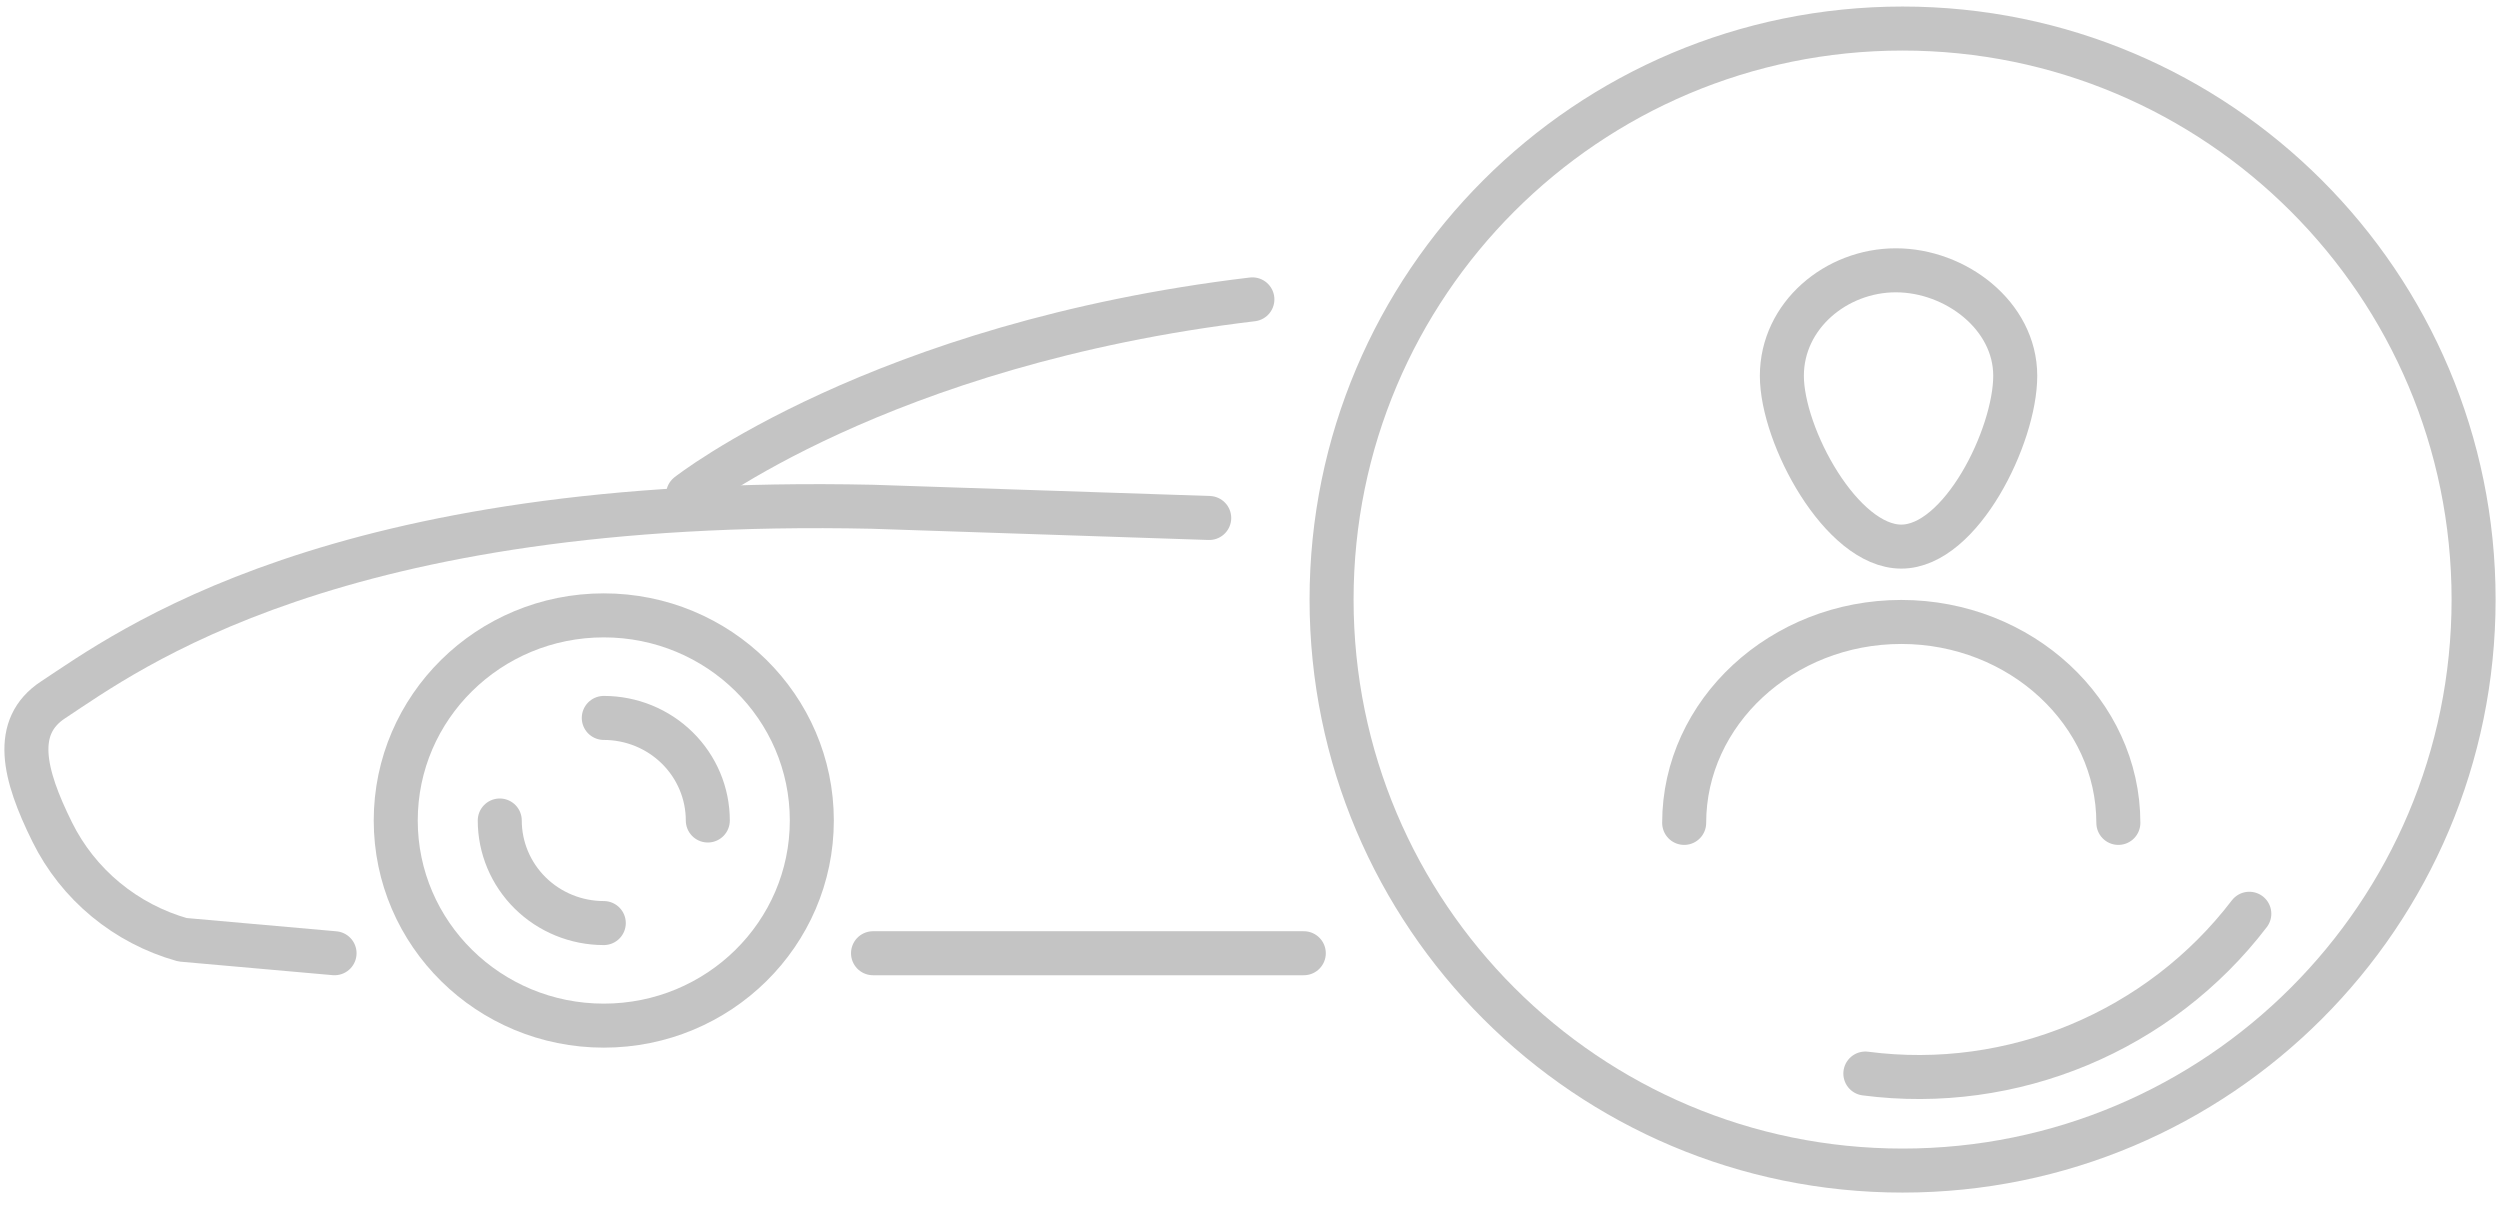<svg width="284" height="138" viewBox="0 0 284 138" fill="none" xmlns="http://www.w3.org/2000/svg">
<path d="M68.59 116.512C81.642 116.512 92.223 106.079 92.223 93.209C92.223 80.339 81.642 69.906 68.59 69.906C55.537 69.906 44.956 80.339 44.956 93.209C44.956 106.079 55.537 116.512 68.59 116.512Z" stroke="#C4C4C4" stroke-width="5" stroke-linecap="round" stroke-linejoin="round"/>
<path d="M68.59 81.557C71.724 81.557 74.73 82.785 76.946 84.97C79.162 87.155 80.407 90.118 80.407 93.209" stroke="#C4C4C4" stroke-width="5" stroke-linecap="round" stroke-linejoin="round"/>
<path d="M68.59 104.86C65.456 104.86 62.451 103.632 60.234 101.447C58.018 99.262 56.773 96.299 56.773 93.209" stroke="#C4C4C4" stroke-width="5" stroke-linecap="round" stroke-linejoin="round"/>
<path d="M38.005 108.287L20.727 106.757C17.528 105.855 14.557 104.299 12.008 102.19C9.459 100.082 7.388 97.468 5.931 94.518C2.654 87.909 1.4 82.549 6.03 79.501C14.372 74.018 38.005 56.247 99.125 57.569L137.367 58.843" stroke="#C4C4C4" stroke-width="5" stroke-linecap="round" stroke-linejoin="round"/>
<path d="M78.16 56.186C78.16 56.186 99.932 39.051 142.271 34.009" stroke="#C4C4C4" stroke-width="5" stroke-linecap="round" stroke-linejoin="round"/>
<path d="M99.175 108.287H148.111" stroke="#C4C4C4" stroke-width="5" stroke-linecap="round" stroke-linejoin="round"/>
<path d="M216.133 132.977C251.958 132.977 281 103.935 281 68.11C281 32.285 251.958 3.244 216.133 3.244C180.308 3.244 151.267 32.285 151.267 68.11C151.267 103.935 180.308 132.977 216.133 132.977Z" stroke="#C4C4C4" stroke-width="5" stroke-linecap="round" stroke-linejoin="round"/>
<path d="M211.904 121.955C228.632 124.141 245.33 117.144 255.522 103.803" stroke="#C4C4C4" stroke-width="5" stroke-linecap="round" stroke-linejoin="round"/>
<path d="M228.931 42.691C228.931 49.539 222.765 62.094 215.984 62.094C209.202 62.094 202.42 49.539 202.42 42.691C202.42 35.843 208.585 30.707 215.367 30.707C222.149 30.707 228.931 35.843 228.931 42.691Z" stroke="#C4C4C4" stroke-width="5" stroke-miterlimit="10" stroke-linecap="round" stroke-linejoin="round"/>
<path d="M191.322 93.481C191.322 80.926 202.42 70.654 215.984 70.654C229.547 70.654 240.645 80.926 240.645 93.481" stroke="#C4C4C4" stroke-width="5" stroke-miterlimit="10" stroke-linecap="round" stroke-linejoin="round"/>
</svg>
